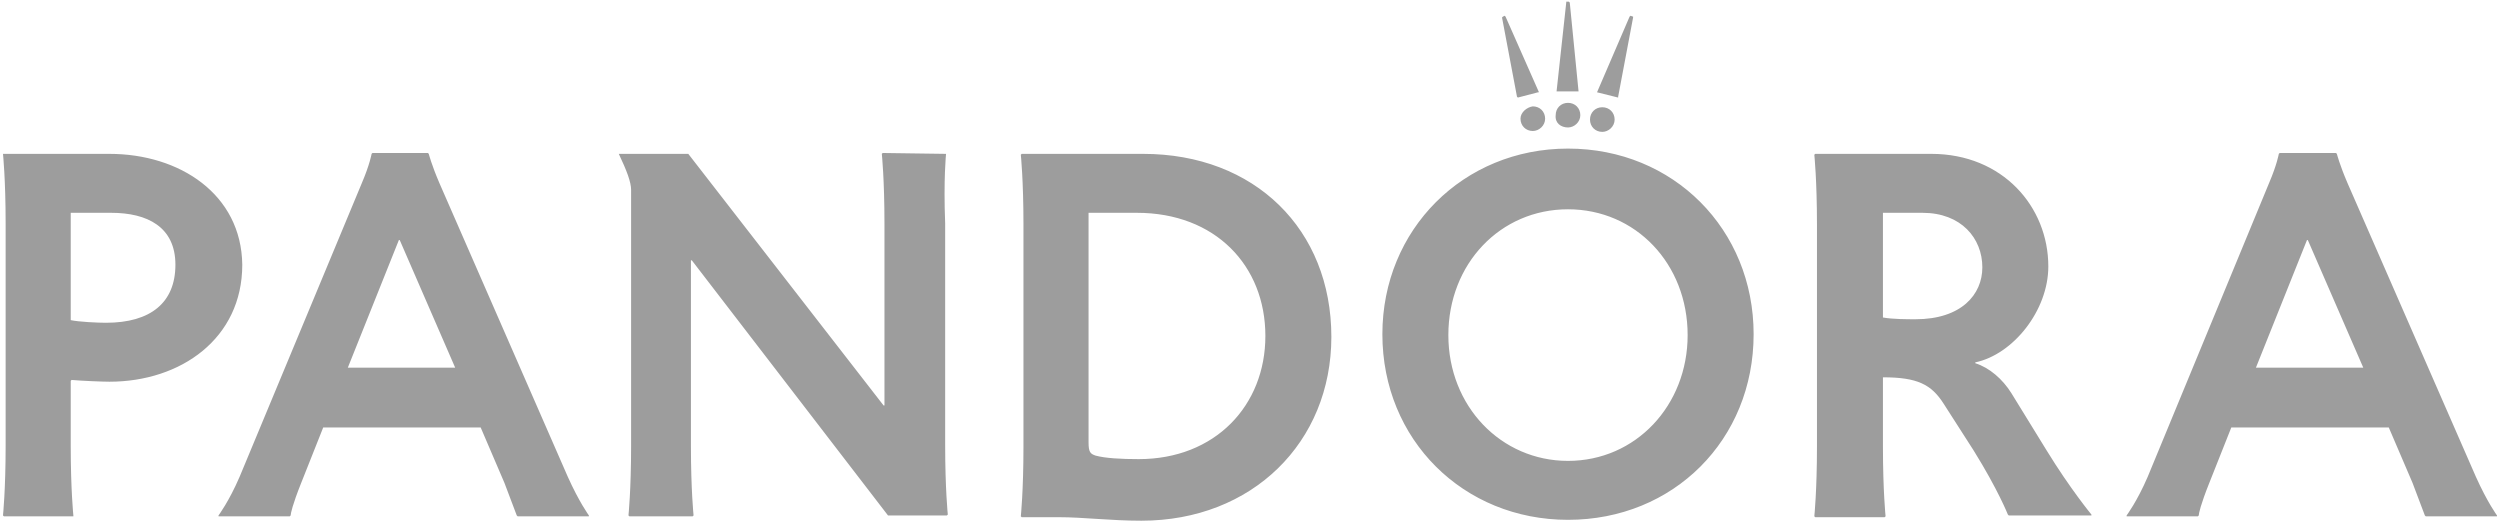 <svg width="289" height="61" viewBox="0 0 289 61" fill="none" xmlns="http://www.w3.org/2000/svg">
<path d="M181.261 10.567H182.481L181.464 0.295L181.363 0.194H181.058V0.295L179.939 10.567H180.041H181.261ZM187.058 11.278V11.177L188.786 2.024V1.923L188.481 1.821L188.38 1.923L184.617 10.668L187.058 11.278ZM185.227 15.245C185.939 15.245 186.651 14.634 186.651 13.821C186.651 13.007 186.041 12.397 185.227 12.397C184.414 12.397 183.803 13.007 183.803 13.821C183.803 14.634 184.414 15.245 185.227 15.245ZM181.261 14.736C181.973 14.736 182.685 14.126 182.685 13.312C182.685 12.499 182.075 11.889 181.261 11.889C180.447 11.889 179.837 12.499 179.837 13.312C179.736 14.228 180.447 14.736 181.261 14.736ZM175.464 11.278L177.803 10.668H177.905L174.041 1.923L173.939 1.821L173.736 1.923L173.634 2.024L175.363 11.177L175.464 11.278ZM175.769 13.719C175.769 14.533 176.38 15.143 177.193 15.143C177.905 15.143 178.617 14.533 178.617 13.719C178.617 12.906 178.007 12.295 177.193 12.295C176.481 12.397 175.769 13.007 175.769 13.719ZM12.651 17.787H0.346C0.346 17.787 0.651 20.736 0.651 25.821V51.55C0.651 56.634 0.346 59.584 0.346 59.584L0.447 59.685H8.481V59.584C8.481 59.584 8.176 56.634 8.176 51.55V44.024L8.278 43.922C9.397 44.024 11.837 44.126 12.651 44.126C20.888 44.126 28.007 39.143 28.007 30.601C27.905 22.465 20.786 17.787 12.651 17.787ZM12.244 37.312C11.329 37.312 9.091 37.211 8.176 37.007V24.601H12.854C17.024 24.601 20.278 26.228 20.278 30.601C20.278 34.973 17.43 37.312 12.244 37.312ZM50.786 21.143C49.871 19.007 49.566 17.787 49.566 17.787L49.464 17.685H43.058L42.956 17.787C42.956 17.787 42.752 19.007 41.837 21.143L27.702 55.109C26.481 57.956 25.261 59.584 25.261 59.584V59.685H33.498L33.6 59.584C33.6 59.38 33.803 58.363 34.82 55.821L37.363 49.414H55.566L58.312 55.821C59.227 58.261 59.736 59.584 59.736 59.584L59.837 59.685H68.075V59.584C68.075 59.584 66.956 58.058 65.634 55.109L50.786 21.143ZM40.21 42.499L46.108 27.753H46.21L52.617 42.499H40.21ZM109.363 17.787L102.041 17.685L101.939 17.787C101.939 17.787 102.244 20.736 102.244 25.821V46.872H102.142L79.566 17.787H71.532C72.447 19.719 72.956 21.041 72.956 21.956V51.55C72.956 56.634 72.651 59.584 72.651 59.584L72.752 59.685H80.075L80.176 59.584C80.176 59.584 79.871 56.634 79.871 51.55V30.092H79.973L102.651 59.584H109.464L109.566 59.482C109.566 59.482 109.261 56.533 109.261 51.448V25.821C109.058 20.736 109.363 17.787 109.363 17.787ZM132.142 17.787H118.108L118.007 17.889C118.007 17.889 118.312 20.838 118.312 25.922V51.651C118.312 56.736 118.007 59.685 118.007 59.685L118.108 59.787H122.38C125.227 59.787 128.38 60.194 131.939 60.194C144.752 60.194 153.905 51.143 153.905 38.94C153.905 26.533 145.058 17.787 132.142 17.787ZM131.634 53.075C129.6 53.075 127.769 52.973 126.651 52.668C126.041 52.465 125.837 52.261 125.837 51.143V24.601H131.43C140.481 24.601 146.278 30.702 146.278 38.838C146.278 46.872 140.481 53.075 131.634 53.075ZM181.261 17.177C169.159 17.177 159.803 26.533 159.803 38.634C159.803 50.838 169.159 60.092 181.261 60.092C193.464 60.092 202.719 50.838 202.719 38.634C202.719 26.533 193.464 17.177 181.261 17.177ZM181.261 53.278C173.532 53.278 167.43 46.973 167.43 38.736C167.43 30.499 173.43 24.194 181.261 24.194C189.091 24.194 195.091 30.499 195.091 38.736C195.091 46.872 189.091 53.278 181.261 53.278ZM232.515 45.448C231.498 43.821 229.973 42.499 228.346 41.99V41.889C232.719 40.973 236.786 35.889 236.786 30.804C236.786 23.889 231.498 17.787 223.261 17.787H209.837L209.736 17.889C209.736 17.889 210.041 20.838 210.041 25.922V51.651C210.041 56.736 209.736 59.685 209.736 59.685L209.837 59.787H217.871L217.973 59.685C217.973 59.685 217.668 56.736 217.668 51.651V43.617C221.634 43.617 223.261 44.431 224.685 46.668L228.142 52.058C230.99 56.634 232.108 59.482 232.108 59.482L232.21 59.584H241.769V59.482C241.769 59.482 239.329 56.533 236.583 52.058L232.515 45.448ZM221.43 36.906C220.515 36.906 218.786 36.906 217.668 36.702V24.601H222.244C226.719 24.601 229.159 27.55 229.159 30.906C229.159 34.058 226.719 36.906 221.43 36.906ZM286.21 55.109L271.363 21.143C270.447 19.007 270.142 17.787 270.142 17.787L270.041 17.685H263.532L263.43 17.787C263.43 17.787 263.227 19.007 262.312 21.143L248.278 55.109C247.058 57.956 245.837 59.584 245.837 59.584V59.685H254.075L254.176 59.584C254.176 59.38 254.38 58.363 255.397 55.821L257.939 49.414H276.142L278.888 55.821C279.803 58.261 280.312 59.584 280.312 59.584L280.414 59.685H288.651V59.584C288.651 59.584 287.532 58.058 286.21 55.109ZM260.786 42.499L266.685 27.753H266.786L273.193 42.499H260.786Z" fill="#9D9D9D"/>
</svg>
